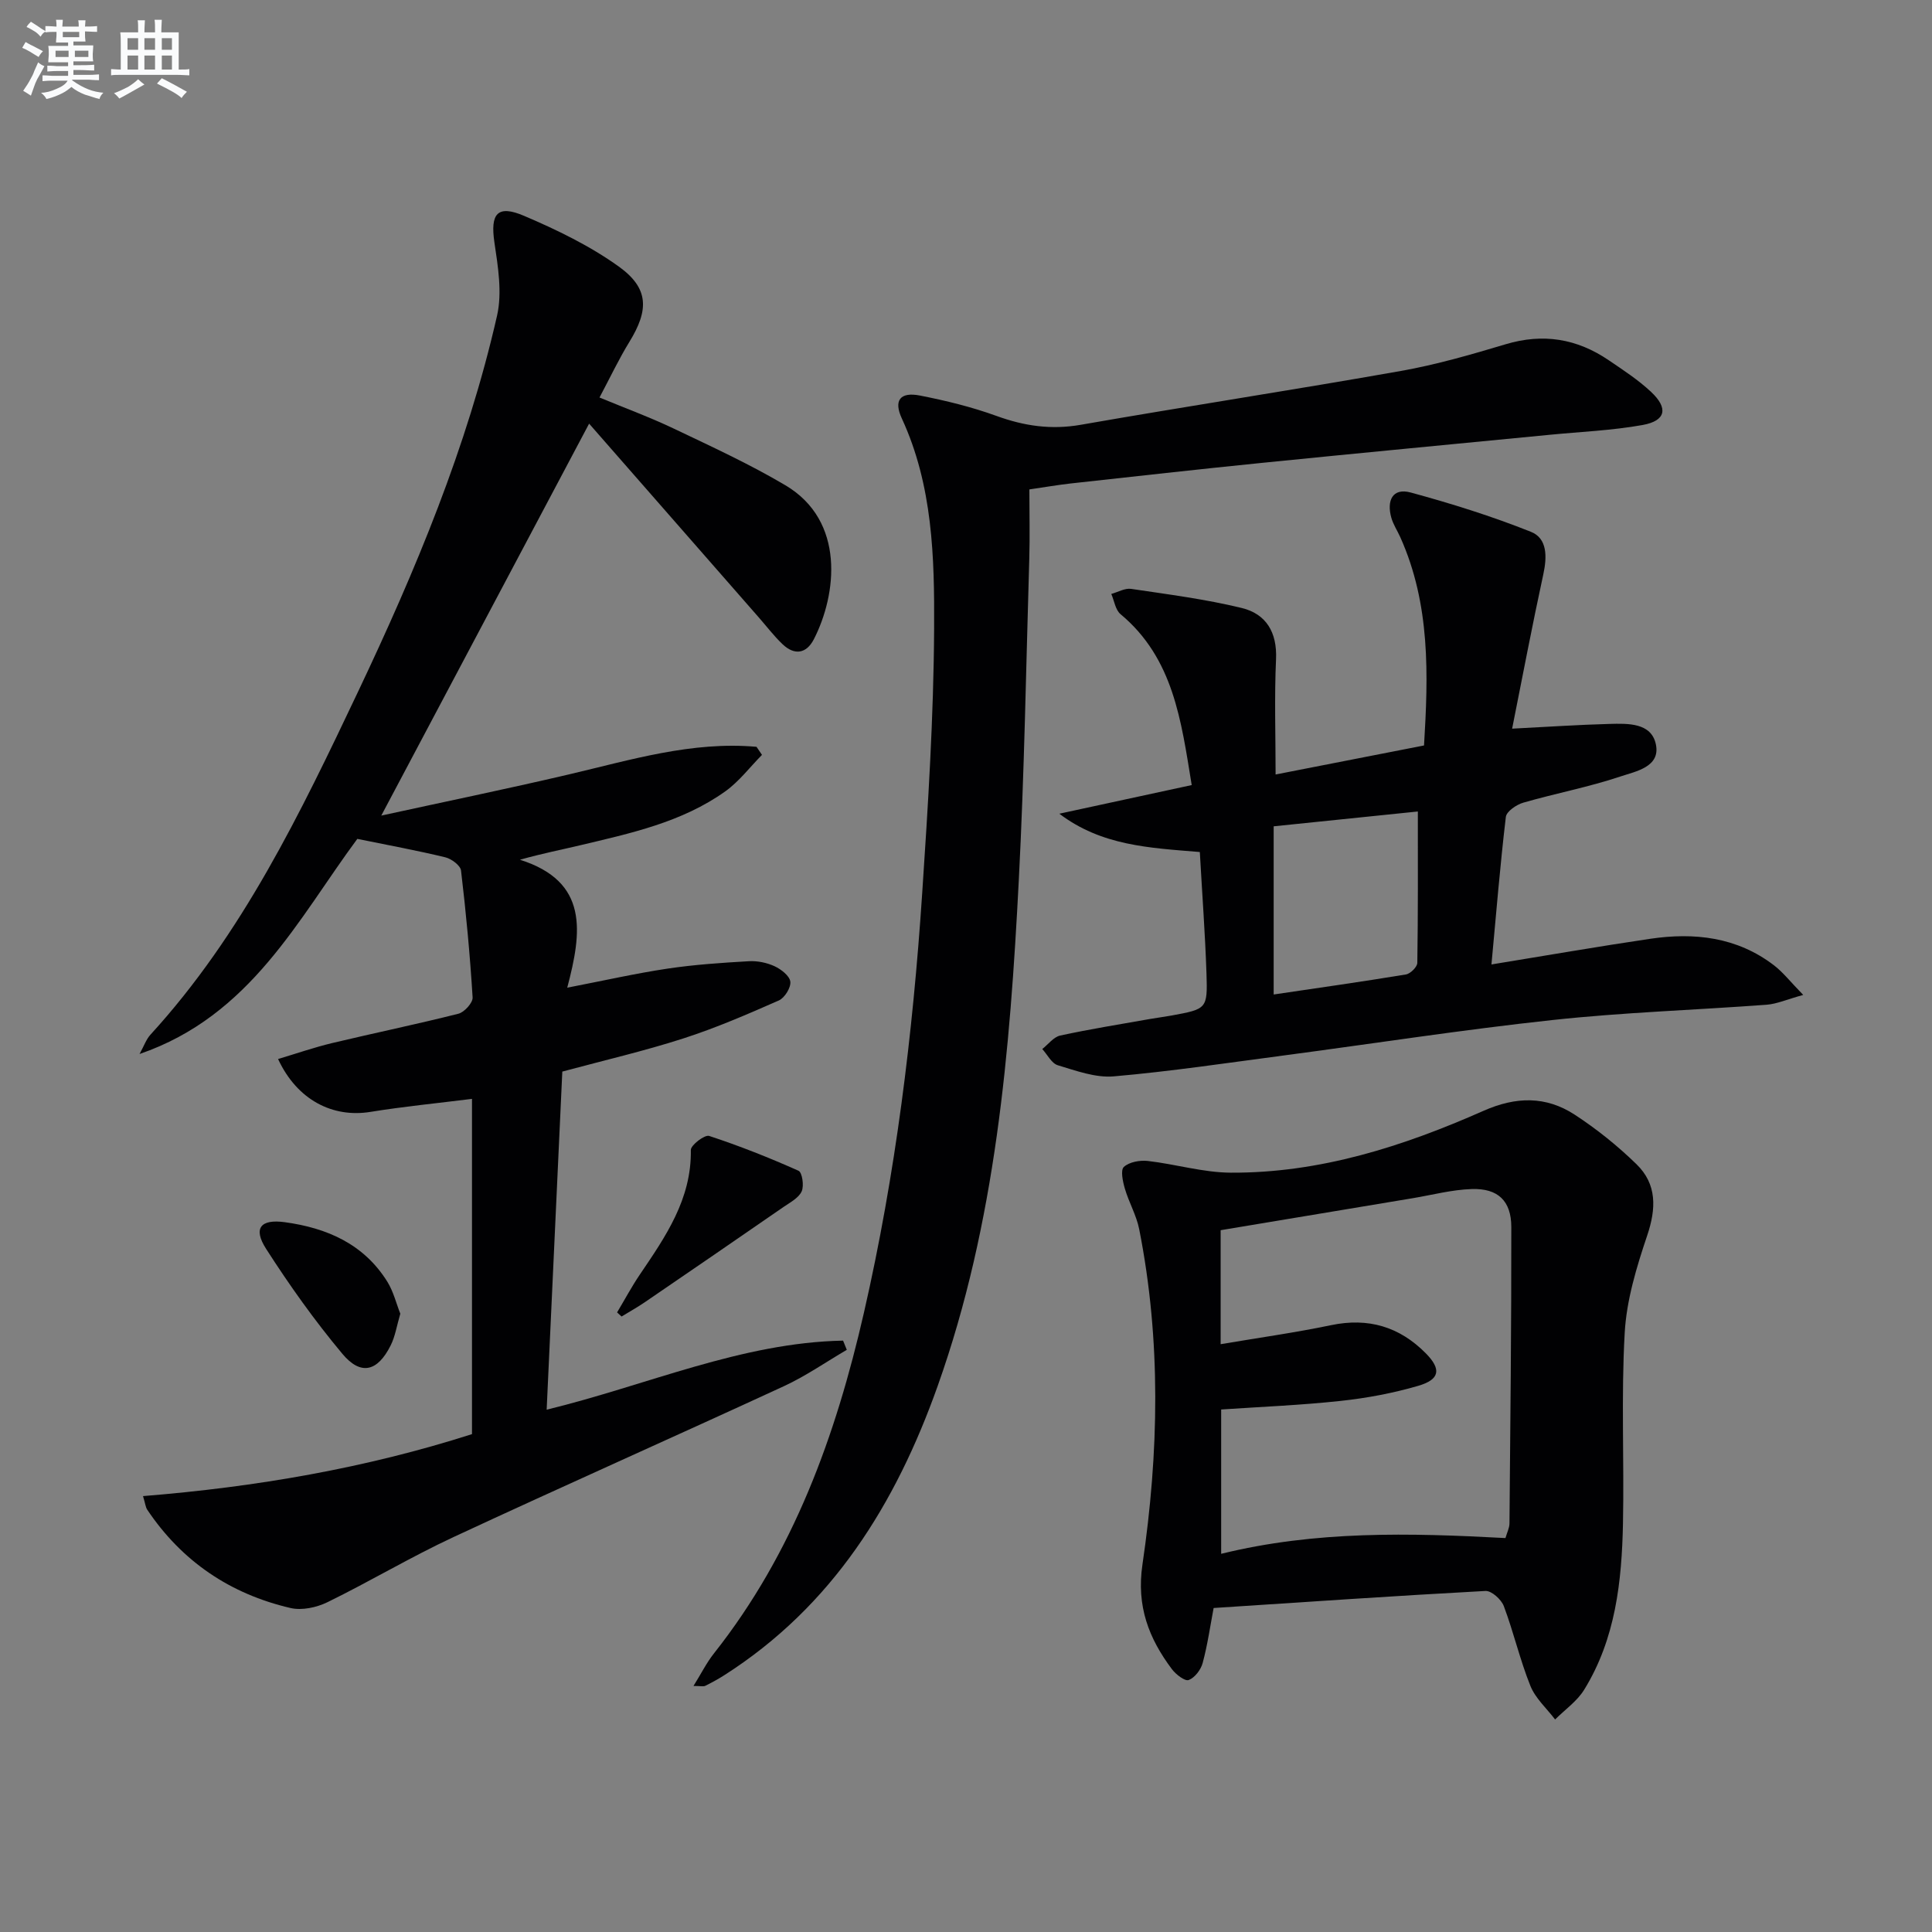 <svg enable-background="new 0 0 400 400" viewBox="0 0 400 400" xmlns="http://www.w3.org/2000/svg"><rect x="0" y="0" width="400" height="400" fill="#808080" stroke="none"/><g fill="#010103"><path d="m97.72 296.92c0-23.18 0-45.95 0-69.41-7.24.91-14.15 1.58-20.99 2.69-7.8 1.28-15.2-2.41-19.16-10.94 3.84-1.15 7.47-2.41 11.18-3.3 8.71-2.08 17.49-3.89 26.16-6.08 1.23-.31 3-2.27 2.94-3.36-.54-8.78-1.36-17.55-2.4-26.29-.13-1.05-1.97-2.42-3.24-2.73-5.77-1.4-11.62-2.47-18.23-3.82-12.2 16.46-22.02 36.63-45.09 44.54.93-1.69 1.38-3.03 2.25-3.99 19.05-20.82 31.06-45.89 42.99-71.02 11.91-25.11 22.6-50.68 28.78-77.86 1.09-4.79.19-10.18-.55-15.18-.87-5.92.59-7.86 6.17-5.47 6.8 2.9 13.62 6.2 19.59 10.49 6.26 4.5 6.24 9 2.19 15.59-2.16 3.51-3.93 7.27-6.19 11.52 5.48 2.27 10.55 4.13 15.41 6.45 7.78 3.71 15.66 7.33 23.06 11.71 12.51 7.4 10.64 22.67 5.91 31.89-1.55 3.01-4.02 3.38-6.49 1.02-1.79-1.71-3.3-3.7-4.94-5.57-11.49-13.13-22.98-26.25-35.1-40.09-14.69 27.7-28.71 54.14-43.03 81.15 12.76-2.79 25.83-5.48 38.82-8.52 12.83-3.01 25.51-6.91 38.87-5.72.38.56.75 1.11 1.13 1.67-2.51 2.54-4.72 5.49-7.58 7.54-9 6.43-19.66 8.7-30.17 11.2-3.81.91-7.67 1.65-12.36 2.97 14.26 4.52 12.85 14.93 9.79 26.49 7.64-1.48 14.17-2.96 20.78-3.95 5.57-.83 11.21-1.21 16.84-1.53 1.76-.1 3.71.3 5.31 1.04 1.36.63 3.12 2 3.26 3.2.14 1.23-1.18 3.36-2.39 3.89-6.5 2.86-13.05 5.7-19.8 7.87-8.04 2.59-16.3 4.5-25.02 6.85-1.06 22.98-2.14 46.18-3.24 70 20.91-5.09 40.26-13.88 61.37-14.3.26.64.51 1.27.77 1.91-4.32 2.52-8.47 5.42-12.99 7.51-22.77 10.51-45.71 20.68-68.45 31.26-8.87 4.13-17.31 9.19-26.11 13.49-2.24 1.09-5.28 1.74-7.63 1.19-12.47-2.9-22.48-9.64-29.66-20.36-.34-.51-.39-1.22-.87-2.81 23.39-1.88 46.1-5.78 68.11-12.83z"/><path d="m213.12 101.33c0 5.13.12 9.78-.02 14.42-.66 22.11-1.02 44.24-2.16 66.33-1.83 35.54-4.75 70.97-16.81 104.89-8.68 24.41-21.79 45.59-44.2 59.88-1.26.8-2.57 1.52-3.91 2.18-.39.19-.95.03-2.44.03 1.59-2.55 2.71-4.82 4.25-6.76 16.48-20.84 25.22-45.08 31.05-70.58 6.54-28.57 10.11-57.58 12.05-86.78 1.22-18.24 2.37-36.52 2.47-54.79.08-14.73-.27-29.63-6.69-43.52-1.74-3.76-.32-5.53 3.74-4.74 5.36 1.05 10.73 2.36 15.85 4.22 5.75 2.09 11.32 2.91 17.45 1.84 22.08-3.86 44.23-7.24 66.3-11.15 7.33-1.3 14.54-3.39 21.69-5.53 7.74-2.32 14.75-1.16 21.31 3.3 3.02 2.05 6.12 4.07 8.77 6.55 3.64 3.4 3.08 6-1.72 6.87-6.34 1.14-12.84 1.4-19.27 2.03-19.85 1.93-39.7 3.81-59.53 5.81-13.23 1.33-26.44 2.82-39.66 4.27-2.64.3-5.25.75-8.52 1.23z"/><path d="m251.27 332.92c-.69 3.61-1.24 7.56-2.27 11.38-.37 1.4-1.63 3.05-2.89 3.53-.77.3-2.64-1.14-3.46-2.22-4.81-6.41-7.39-13.07-6.12-21.68 3.4-23.11 3.9-46.34-.67-69.43-.57-2.89-2.14-5.56-2.97-8.41-.43-1.46-.93-3.83-.21-4.49 1.11-1.02 3.3-1.42 4.94-1.24 5.76.66 11.47 2.4 17.2 2.43 18.43.1 35.68-5.44 52.31-12.8 6.75-2.99 12.94-3.09 18.91.8 4.56 2.98 8.88 6.45 12.78 10.25 4.25 4.14 4.1 9.17 2.21 14.77-2.19 6.51-4.27 13.33-4.65 20.12-.75 13.11-.1 26.3-.36 39.45-.24 12.02-1.53 23.92-8.04 34.47-1.47 2.38-3.98 4.12-6.01 6.15-1.75-2.3-4.08-4.37-5.12-6.96-2.16-5.37-3.46-11.08-5.5-16.51-.52-1.38-2.54-3.2-3.79-3.14-18.57 1-37.12 2.28-56.29 3.53zm60.42-14.48c.33-1.17.83-2.11.83-3.06.18-20.45.4-40.9.38-61.35-.01-5.4-2.76-8.03-8.19-7.85-4.1.13-8.17 1.22-12.25 1.9-13.22 2.2-26.43 4.4-39.74 6.62v23.6c7.9-1.34 15.44-2.39 22.87-3.94 7.69-1.6 14.13.3 19.59 5.81 3.25 3.28 2.98 5.43-1.55 6.75-5.21 1.52-10.64 2.54-16.04 3.12-8.21.89-16.47 1.22-24.76 1.78v29.88c19.57-4.81 38.96-4.33 58.86-3.26z"/><path d="m248.41 176.4c-10.54-.86-20.35-1.31-29.09-7.93 9.01-1.95 18.01-3.9 27.41-5.93-2.18-13.35-3.77-26.24-14.74-35.39-1.06-.88-1.29-2.76-1.91-4.18 1.38-.38 2.82-1.24 4.11-1.05 7.67 1.14 15.39 2.13 22.91 3.96 5.01 1.22 7.34 5.01 7.09 10.59-.36 7.9-.09 15.82-.09 23.88 10.07-1.97 20.12-3.93 30.73-6.01.88-14.53 1.35-29.17-4.92-43.13-.61-1.36-1.47-2.64-1.86-4.05-.96-3.44.19-6.23 4.03-5.19 8.42 2.29 16.79 4.91 24.89 8.14 3.41 1.36 3.34 5.18 2.56 8.78-2.28 10.49-4.28 21.04-6.46 31.97 7.33-.37 13.74-.81 20.16-.98 3.82-.1 8.65-.27 9.6 4.22.99 4.7-4.17 5.6-7.3 6.65-6.58 2.21-13.46 3.5-20.14 5.43-1.42.41-3.48 1.81-3.62 2.95-1.19 10.04-2.01 20.12-2.98 30.55 11.37-1.85 22.09-3.72 32.85-5.31 9.17-1.36 17.98-.37 25.62 5.47 1.9 1.45 3.41 3.42 6.08 6.15-3.36.92-5.45 1.87-7.59 2.03-14.75 1.1-29.57 1.57-44.27 3.16-18.65 2.01-37.21 4.9-55.82 7.36-11.68 1.54-23.34 3.29-35.06 4.31-3.79.33-7.82-1.17-11.59-2.3-1.29-.39-2.16-2.2-3.22-3.36 1.23-.96 2.34-2.49 3.71-2.79 6.16-1.34 12.39-2.33 18.59-3.43 1.47-.26 2.96-.44 4.43-.71 7.33-1.35 7.51-1.36 7.27-8.66-.28-8.32-.9-16.59-1.38-25.2zm15.29 29.5c9.46-1.4 18.44-2.67 27.38-4.15.93-.15 2.35-1.56 2.36-2.4.16-10.25.11-20.49.11-31.34-10.33 1.06-19.98 2.05-29.85 3.07z"/><path d="m127.76 271.72c1.56-2.6 2.99-5.29 4.69-7.8 5.33-7.87 10.74-15.63 10.58-25.82-.02-1.02 2.88-3.22 3.79-2.92 6.28 2.06 12.45 4.51 18.5 7.21.77.34 1.18 3.11.66 4.26-.6 1.35-2.34 2.27-3.7 3.2-9.57 6.61-19.15 13.19-28.75 19.74-1.56 1.07-3.22 1.99-4.84 2.98-.3-.28-.61-.56-.93-.85z"/><path d="m82.88 271.99c-.74 2.51-1.06 4.7-2 6.57-2.71 5.41-6.17 6.31-10 1.73-5.73-6.85-10.95-14.19-15.78-21.72-2.75-4.28-1.16-6.21 3.85-5.53 8.74 1.19 16.37 4.51 21.24 12.32 1.27 2.04 1.85 4.51 2.69 6.63z"/></g><path d="m6.8 9.5c.6.3 1.3.7 2.1 1.1-.4.4-.7.8-.9 1.2-.7-.4-1.3-.8-1.8-1.1s-1.1-.6-1.6-.8c.2-.4.5-.8.7-1.2.4.2.8.5 1.5.8zm.9 6.9c-.3.6-.5 1.1-.7 1.7s-.4 1.1-.6 1.7c-.6-.4-1.1-.7-1.6-1 .7-1 1.2-1.8 1.5-2.4.3-.5.6-1.1.8-1.7.3-.6.5-1.2.8-1.8.3.3.8.6 1.3.8-.7 1.3-1.2 2.2-1.5 2.7zm.1-11c.4.3 1 .7 1.7 1.1-.5.2-.8.6-1.1 1.1-.5-.6-1-1-1.4-1.2s-.9-.6-1.5-.8c.2-.4.5-.7.9-1.1.5.3.9.6 1.4.9zm10.5 13.1c1 .4 2 .6 3.1.7-.4.4-.7.8-.8 1.3-.9-.2-1.9-.6-3-.9-1-.4-2-.9-2.8-1.6-.5.4-1.1.9-1.9 1.3s-1.9.9-3.3 1.2c-.1-.3-.5-.8-1.1-1.3 1 0 2.1-.3 3.2-.8 1.2-.5 1.9-1 2.3-1.7h-3.2c-.4 0-1 0-2 .1v-1.2c1 0 1.7.1 2 .1h3.3v-1h-2.3c-.2 0-.9 0-2 .1v-1.2c1.2 0 1.9.1 2 .1h2.3v-.8h-4.1c0-.7.1-1.2.1-1.6 0-.5 0-1.1-.1-1.8h4.1v-.7h-2.5c0-.6.1-1.1.1-1.6v-.6h-.5c-.4 0-1 0-1.8.1v-1.3c1.2 0 1.9.1 2.1.1h.2c0-.3 0-.8-.1-1.4h1.4c0 .6-.1 1-.1 1.4h3.4c0-.4 0-.8-.1-1.3h1.5c0 .4-.1.9-.1 1.3.7 0 1.5 0 2.5-.1v1.2c-1 0-1.8-.1-2.5-.1v.6c0 .3 0 .8.1 1.5h-2.5v.8h4.1c0 .8-.1 1.3-.1 1.8s0 1 .1 1.5h-4.1v.8h1.4c.8 0 1.8 0 2.9-.1v1.2c-1 0-1.9-.1-2.8-.1h-1.5v1h3.2c.3 0 1 0 2.1-.1v1.2c-1.1 0-1.8-.1-2.1-.1h-3.4l-.1.1c1.4 1 2.4 1.5 3.4 1.9zm-4.1-6.7v-1.3h-2.7v1.3zm2.2-4.1v-1.1h-3.4v1.1zm1.9 4.1v-1.3h-2.8v1.3z" fill="#fafbfc"/><path d="m37 6.7v2.3 5.4c1 0 1.8 0 2.2-.1v1.3c-.6 0-1.5-.1-2.5-.1h-11.9c-.7 0-1.3 0-1.8.1v-1.3c.5 0 1.1.1 2 .1v-5.2c0-1 0-1.8-.1-2.5h3.7c0-1.3 0-2.1-.1-2.5h1.5c0 .4-.1 1.3-.1 2.5h2.2c0-1.2 0-2.1-.1-2.6h1.5c0 .4-.1 1.3-.1 2.6zm-12.3 13.7c-.3-.4-.7-.8-1.1-1.1 1.1-.4 2.1-.9 2.9-1.3.8-.5 1.5-1 2.1-1.6.4.4.9.8 1.3 1.1-2.5 1.4-4.2 2.4-5.2 2.9zm3.9-10.1v-2.4h-2.2v2.4zm0 4.1v-2.9h-2.2v2.9zm3.5-4.1v-2.4h-2.2v2.4zm0 4.1v-2.9h-2.2v2.9zm.4 2.9 1-1.1c.6.3 1.4.7 2.5 1.3s2 1.1 2.7 1.5c-.4.4-.8.8-1.1 1.3-.8-.8-2.5-1.7-5.1-3zm3.1-7v-2.4h-2.1v2.4zm0 4.1v-2.9h-2.1v2.9z" fill="#fafbfc"/></svg>

